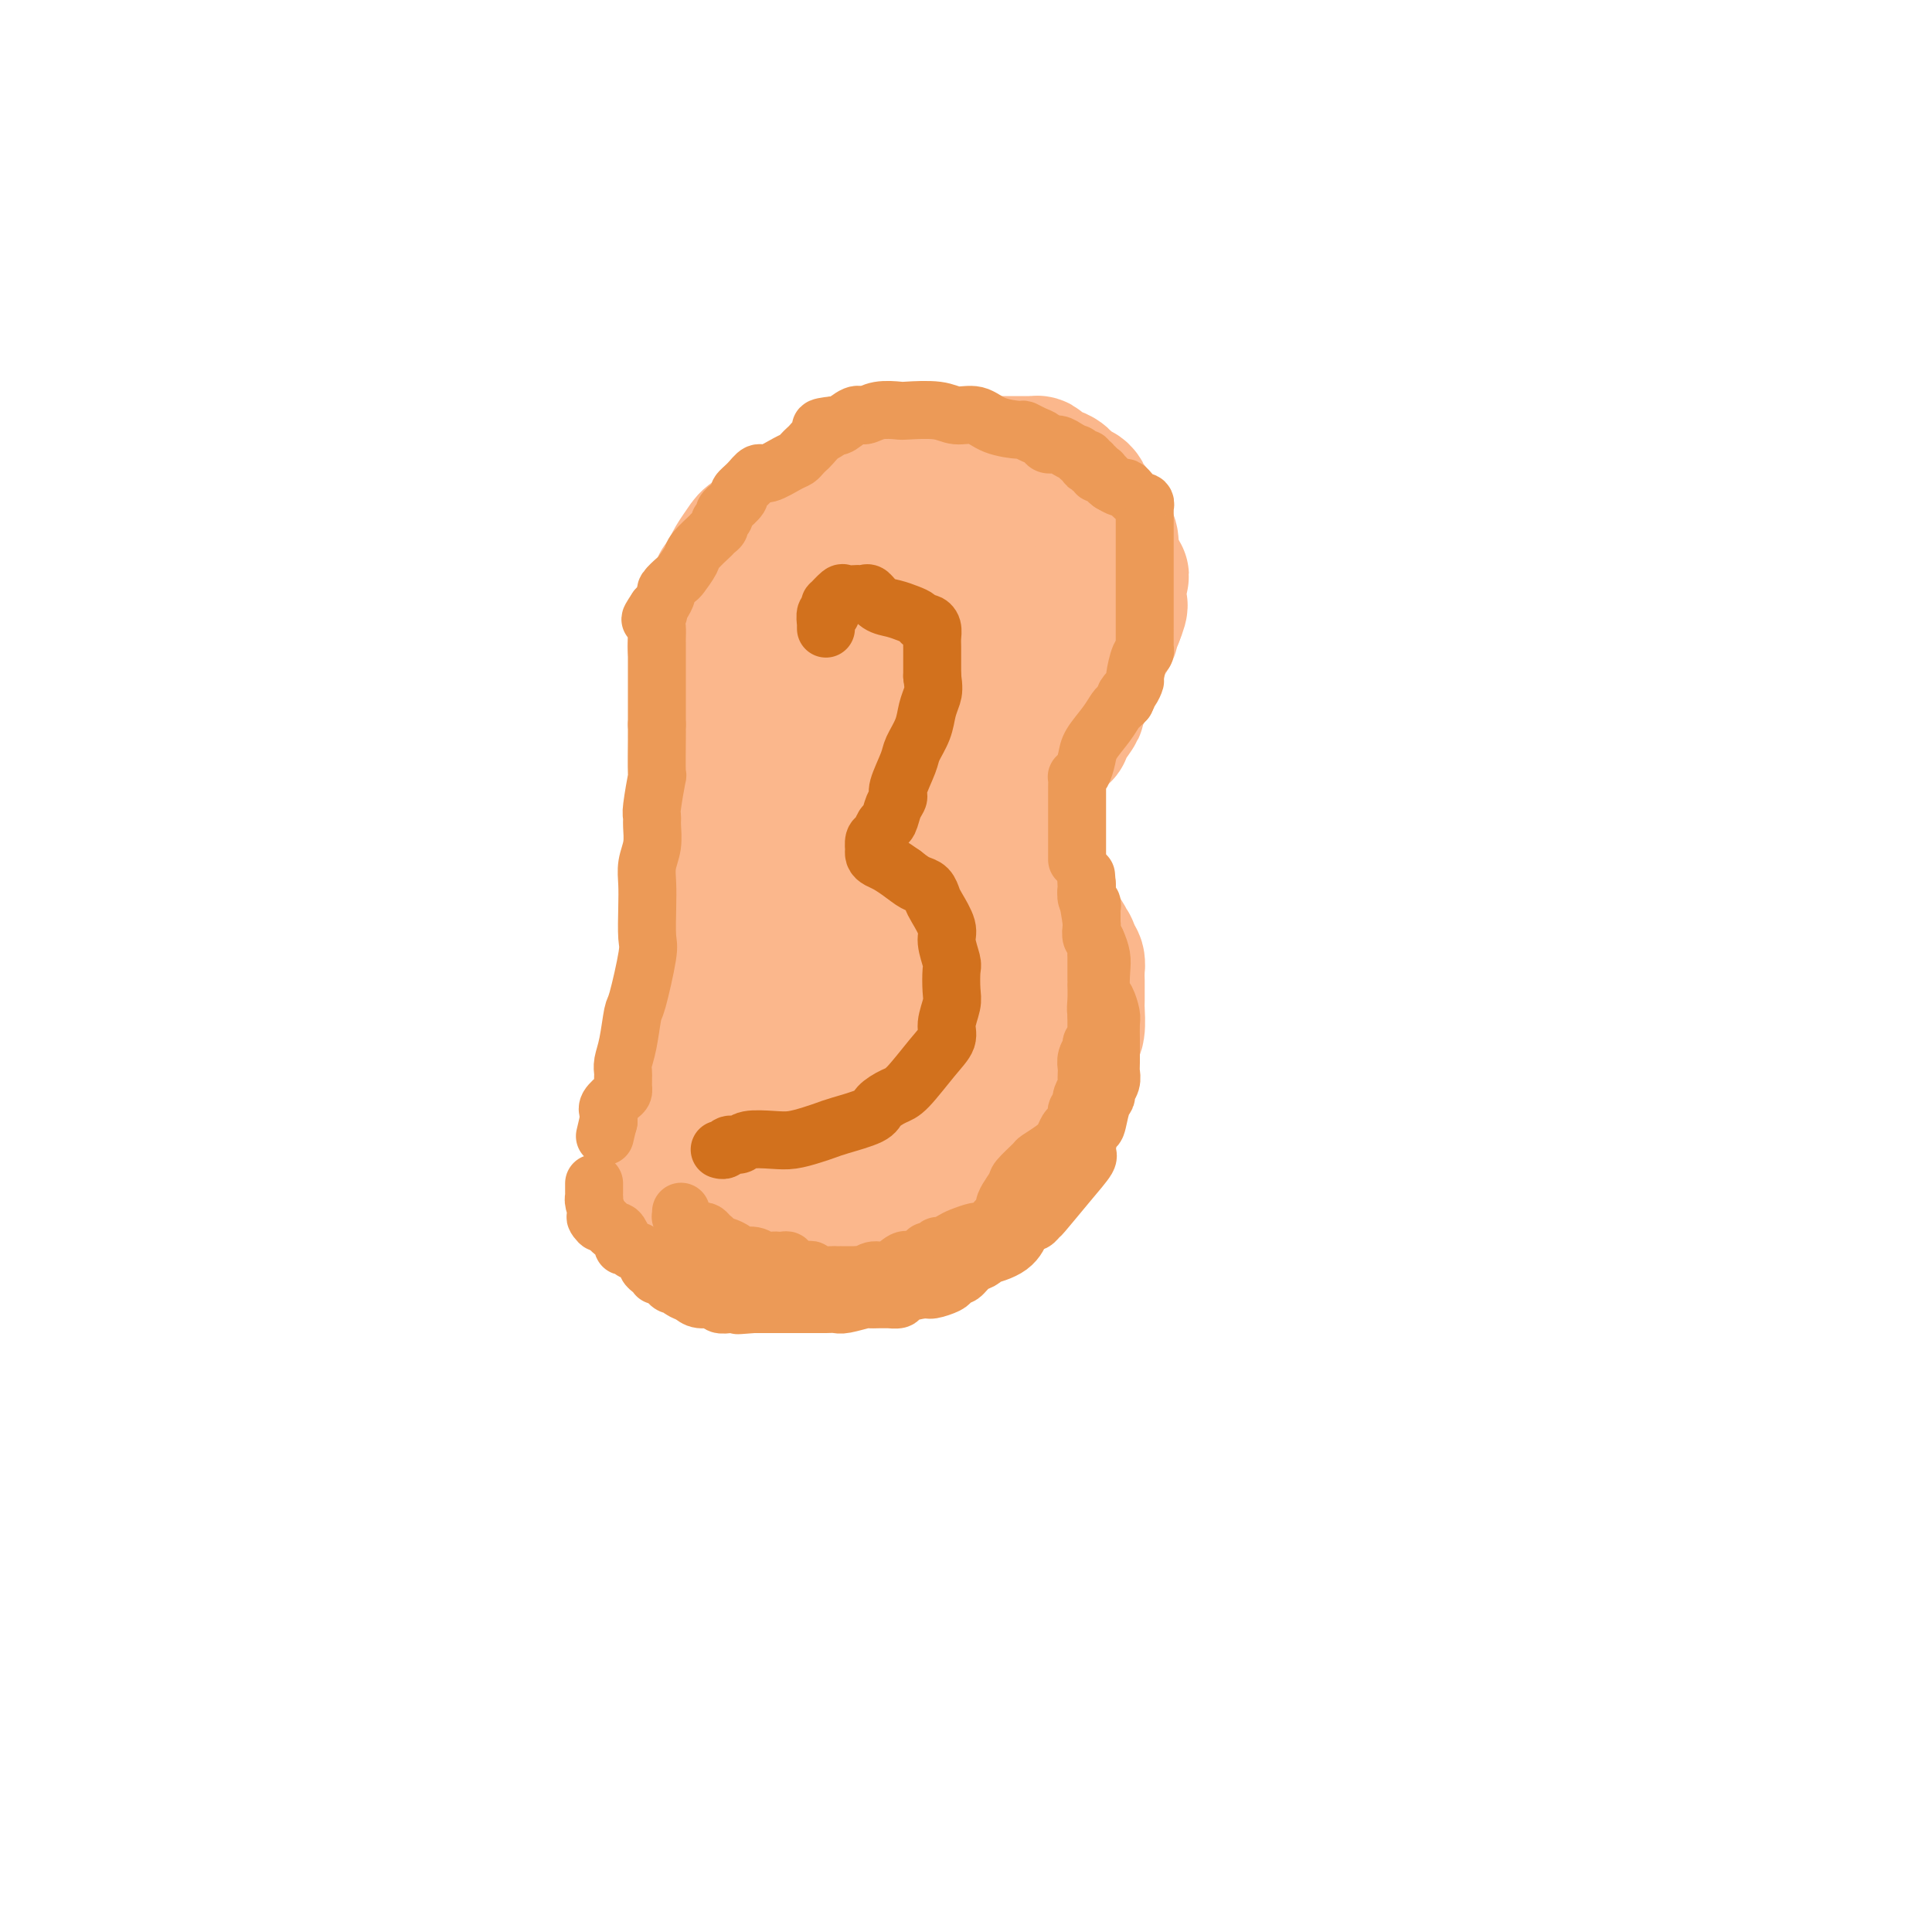<svg viewBox='0 0 400 400' version='1.1' xmlns='http://www.w3.org/2000/svg' xmlns:xlink='http://www.w3.org/1999/xlink'><g fill='none' stroke='#FBB78C' stroke-width='28' stroke-linecap='round' stroke-linejoin='round'><path d='M147,135c0.083,0.113 0.167,0.226 0,0c-0.167,-0.226 -0.584,-0.792 -1,-1c-0.416,-0.208 -0.829,-0.059 -1,0c-0.171,0.059 -0.098,0.027 0,0c0.098,-0.027 0.223,-0.049 0,0c-0.223,0.049 -0.793,0.169 -1,0c-0.207,-0.169 -0.053,-0.626 0,-1c0.053,-0.374 0.003,-0.663 0,-1c-0.003,-0.337 0.040,-0.720 0,-1c-0.040,-0.280 -0.164,-0.455 0,-1c0.164,-0.545 0.617,-1.459 1,-2c0.383,-0.541 0.695,-0.708 1,-1c0.305,-0.292 0.602,-0.709 1,-1c0.398,-0.291 0.895,-0.456 1,-1c0.105,-0.544 -0.183,-1.468 0,-2c0.183,-0.532 0.837,-0.670 1,-1c0.163,-0.330 -0.165,-0.850 0,-1c0.165,-0.150 0.821,0.069 1,0c0.179,-0.069 -0.120,-0.427 0,-1c0.120,-0.573 0.659,-1.362 1,-2c0.341,-0.638 0.483,-1.126 1,-2c0.517,-0.874 1.409,-2.133 2,-3c0.591,-0.867 0.879,-1.341 2,-2c1.121,-0.659 3.073,-1.504 4,-2c0.927,-0.496 0.829,-0.644 1,-1c0.171,-0.356 0.612,-0.921 1,-1c0.388,-0.079 0.723,0.329 1,0c0.277,-0.329 0.498,-1.396 1,-2c0.502,-0.604 1.286,-0.744 2,-1c0.714,-0.256 1.357,-0.628 2,-1'/><path d='M168,103c3.016,-1.988 3.557,-1.957 4,-2c0.443,-0.043 0.788,-0.159 2,-1c1.212,-0.841 3.292,-2.407 4,-3c0.708,-0.593 0.046,-0.211 0,0c-0.046,0.211 0.525,0.253 1,0c0.475,-0.253 0.856,-0.800 1,-1c0.144,-0.200 0.052,-0.054 1,0c0.948,0.054 2.937,0.015 4,0c1.063,-0.015 1.202,-0.005 2,0c0.798,0.005 2.257,0.005 3,0c0.743,-0.005 0.772,-0.016 1,0c0.228,0.016 0.656,0.059 1,0c0.344,-0.059 0.603,-0.218 1,0c0.397,0.218 0.931,0.814 1,1c0.069,0.186 -0.325,-0.038 0,0c0.325,0.038 1.371,0.339 2,1c0.629,0.661 0.841,1.683 1,2c0.159,0.317 0.266,-0.070 1,0c0.734,0.070 2.094,0.596 3,1c0.906,0.404 1.356,0.686 2,1c0.644,0.314 1.482,0.661 2,1c0.518,0.339 0.717,0.671 1,1c0.283,0.329 0.649,0.654 1,1c0.351,0.346 0.686,0.711 1,1c0.314,0.289 0.608,0.500 1,1c0.392,0.500 0.882,1.289 1,2c0.118,0.711 -0.137,1.342 0,2c0.137,0.658 0.666,1.341 1,2c0.334,0.659 0.475,1.293 1,2c0.525,0.707 1.436,1.488 2,2c0.564,0.512 0.782,0.756 1,1'/><path d='M215,118c1.806,2.896 1.321,2.637 1,3c-0.321,0.363 -0.479,1.348 0,3c0.479,1.652 1.593,3.970 2,5c0.407,1.030 0.106,0.772 0,1c-0.106,0.228 -0.017,0.942 0,2c0.017,1.058 -0.037,2.461 0,3c0.037,0.539 0.166,0.216 0,1c-0.166,0.784 -0.626,2.677 -1,4c-0.374,1.323 -0.663,2.078 -1,3c-0.337,0.922 -0.721,2.013 -1,3c-0.279,0.987 -0.454,1.872 -1,3c-0.546,1.128 -1.463,2.501 -2,4c-0.537,1.499 -0.693,3.125 -1,4c-0.307,0.875 -0.765,0.999 -1,2c-0.235,1.001 -0.248,2.880 -1,4c-0.752,1.120 -2.245,1.481 -3,2c-0.755,0.519 -0.774,1.197 -1,2c-0.226,0.803 -0.658,1.731 -1,2c-0.342,0.269 -0.592,-0.120 -1,0c-0.408,0.120 -0.974,0.749 -1,1c-0.026,0.251 0.487,0.126 1,0'/><path d='M203,170c-2.230,4.636 -0.804,1.227 0,0c0.804,-1.227 0.985,-0.273 1,0c0.015,0.273 -0.137,-0.134 0,0c0.137,0.134 0.561,0.808 1,1c0.439,0.192 0.892,-0.099 1,0c0.108,0.099 -0.130,0.588 0,1c0.130,0.412 0.627,0.746 1,1c0.373,0.254 0.621,0.427 1,1c0.379,0.573 0.890,1.547 1,2c0.110,0.453 -0.181,0.386 0,1c0.181,0.614 0.833,1.908 1,3c0.167,1.092 -0.151,1.981 0,3c0.151,1.019 0.773,2.169 1,3c0.227,0.831 0.061,1.343 0,2c-0.061,0.657 -0.016,1.461 0,2c0.016,0.539 0.004,0.815 0,2c-0.004,1.185 -0.001,3.279 0,5c0.001,1.721 0.000,3.068 0,4c-0.000,0.932 -0.000,1.448 0,2c0.000,0.552 0.000,1.141 0,2c-0.000,0.859 -0.000,1.988 0,3c0.000,1.012 0.000,1.908 0,3c-0.000,1.092 -0.000,2.378 0,3c0.000,0.622 0.001,0.578 0,1c-0.001,0.422 -0.004,1.311 0,2c0.004,0.689 0.016,1.177 0,2c-0.016,0.823 -0.060,1.980 0,3c0.060,1.020 0.222,1.902 0,3c-0.222,1.098 -0.829,2.411 -1,3c-0.171,0.589 0.094,0.454 0,1c-0.094,0.546 -0.547,1.773 -1,3'/><path d='M209,232c-0.415,7.407 -0.453,2.924 -1,2c-0.547,-0.924 -1.603,1.711 -3,4c-1.397,2.289 -3.135,4.232 -4,5c-0.865,0.768 -0.857,0.362 -1,1c-0.143,0.638 -0.435,2.322 -1,3c-0.565,0.678 -1.401,0.352 -2,1c-0.599,0.648 -0.960,2.270 -1,3c-0.040,0.730 0.242,0.568 0,1c-0.242,0.432 -1.007,1.460 -2,2c-0.993,0.540 -2.215,0.593 -3,1c-0.785,0.407 -1.132,1.167 -2,2c-0.868,0.833 -2.256,1.740 -3,2c-0.744,0.260 -0.843,-0.127 -1,0c-0.157,0.127 -0.373,0.766 -1,1c-0.627,0.234 -1.667,0.062 -2,0c-0.333,-0.062 0.039,-0.013 0,0c-0.039,0.013 -0.489,-0.011 -1,0c-0.511,0.011 -1.082,0.056 -2,0c-0.918,-0.056 -2.183,-0.215 -3,0c-0.817,0.215 -1.187,0.804 -2,1c-0.813,0.196 -2.069,0.001 -3,0c-0.931,-0.001 -1.535,0.193 -2,0c-0.465,-0.193 -0.789,-0.773 -1,-1c-0.211,-0.227 -0.308,-0.099 -1,0c-0.692,0.099 -1.978,0.171 -3,0c-1.022,-0.171 -1.779,-0.585 -3,-1c-1.221,-0.415 -2.904,-0.832 -4,-1c-1.096,-0.168 -1.603,-0.086 -2,0c-0.397,0.086 -0.684,0.177 -1,0c-0.316,-0.177 -0.662,-0.622 -1,-1c-0.338,-0.378 -0.669,-0.689 -1,-1'/><path d='M152,256c-3.162,-0.967 -1.567,-0.885 -1,-1c0.567,-0.115 0.107,-0.427 -1,-1c-1.107,-0.573 -2.860,-1.406 -4,-2c-1.140,-0.594 -1.665,-0.948 -2,-1c-0.335,-0.052 -0.478,0.197 -1,0c-0.522,-0.197 -1.423,-0.840 -2,-1c-0.577,-0.160 -0.830,0.165 -1,0c-0.170,-0.165 -0.258,-0.819 0,-1c0.258,-0.181 0.860,0.111 1,0c0.140,-0.111 -0.183,-0.624 0,-1c0.183,-0.376 0.872,-0.614 2,-1c1.128,-0.386 2.694,-0.919 4,-2c1.306,-1.081 2.352,-2.710 4,-4c1.648,-1.290 3.898,-2.240 6,-4c2.102,-1.760 4.058,-4.331 6,-6c1.942,-1.669 3.871,-2.437 6,-5c2.129,-2.563 4.457,-6.923 6,-9c1.543,-2.077 2.300,-1.871 3,-3c0.700,-1.129 1.342,-3.591 2,-5c0.658,-1.409 1.331,-1.764 2,-3c0.669,-1.236 1.334,-3.353 2,-5c0.666,-1.647 1.333,-2.823 2,-4'/><path d='M186,197c2.832,-5.747 1.411,-5.616 1,-7c-0.411,-1.384 0.187,-4.283 1,-8c0.813,-3.717 1.841,-8.253 2,-10c0.159,-1.747 -0.553,-0.707 -1,-1c-0.447,-0.293 -0.631,-1.920 -1,-3c-0.369,-1.080 -0.924,-1.612 -1,-2c-0.076,-0.388 0.326,-0.632 0,-1c-0.326,-0.368 -1.381,-0.862 -2,-1c-0.619,-0.138 -0.803,0.078 -1,0c-0.197,-0.078 -0.408,-0.449 -1,0c-0.592,0.449 -1.563,1.720 -2,3c-0.437,1.280 -0.338,2.569 -2,6c-1.662,3.431 -5.086,9.003 -7,13c-1.914,3.997 -2.317,6.419 -3,10c-0.683,3.581 -1.644,8.320 -2,12c-0.356,3.680 -0.107,6.299 0,8c0.107,1.701 0.072,2.482 0,4c-0.072,1.518 -0.180,3.772 0,5c0.180,1.228 0.650,1.429 1,2c0.350,0.571 0.580,1.513 1,2c0.420,0.487 1.030,0.518 2,1c0.970,0.482 2.301,1.416 3,2c0.699,0.584 0.768,0.817 1,1c0.232,0.183 0.628,0.316 1,0c0.372,-0.316 0.721,-1.082 1,-1c0.279,0.082 0.487,1.012 1,0c0.513,-1.012 1.330,-3.965 2,-6c0.670,-2.035 1.191,-3.153 2,-6c0.809,-2.847 1.904,-7.424 3,-12'/><path d='M185,208c1.527,-4.820 1.345,-4.870 2,-7c0.655,-2.130 2.148,-6.340 3,-12c0.852,-5.660 1.064,-12.771 1,-16c-0.064,-3.229 -0.403,-2.577 -1,-3c-0.597,-0.423 -1.450,-1.920 -2,-3c-0.550,-1.080 -0.795,-1.742 -1,-2c-0.205,-0.258 -0.370,-0.113 -1,0c-0.630,0.113 -1.726,0.195 -2,0c-0.274,-0.195 0.273,-0.667 0,0c-0.273,0.667 -1.368,2.474 -3,6c-1.632,3.526 -3.803,8.773 -5,12c-1.197,3.227 -1.420,4.435 -2,8c-0.580,3.565 -1.517,9.489 -2,13c-0.483,3.511 -0.512,4.611 0,7c0.512,2.389 1.567,6.066 2,8c0.433,1.934 0.246,2.123 1,3c0.754,0.877 2.450,2.442 3,3c0.550,0.558 -0.046,0.111 0,0c0.046,-0.111 0.733,0.116 1,0c0.267,-0.116 0.114,-0.574 1,-2c0.886,-1.426 2.812,-3.820 4,-8c1.188,-4.180 1.637,-10.145 2,-15c0.363,-4.855 0.641,-8.601 1,-14c0.359,-5.399 0.798,-12.450 1,-17c0.202,-4.550 0.167,-6.598 0,-10c-0.167,-3.402 -0.465,-8.157 -1,-11c-0.535,-2.843 -1.308,-3.772 -2,-5c-0.692,-1.228 -1.302,-2.754 -2,-4c-0.698,-1.246 -1.485,-2.213 -2,-3c-0.515,-0.787 -0.757,-1.393 -1,-2'/><path d='M180,134c-1.519,-2.379 -1.815,-1.326 -2,-1c-0.185,0.326 -0.257,-0.074 -1,0c-0.743,0.074 -2.155,0.622 -3,1c-0.845,0.378 -1.124,0.585 -2,2c-0.876,1.415 -2.351,4.037 -4,8c-1.649,3.963 -3.473,9.268 -5,13c-1.527,3.732 -2.756,5.893 -4,9c-1.244,3.107 -2.504,7.160 -3,10c-0.496,2.840 -0.229,4.467 0,6c0.229,1.533 0.421,2.972 1,4c0.579,1.028 1.546,1.645 3,2c1.454,0.355 3.395,0.448 5,0c1.605,-0.448 2.874,-1.437 5,-3c2.126,-1.563 5.109,-3.702 7,-7c1.891,-3.298 2.690,-7.757 4,-11c1.310,-3.243 3.131,-5.271 5,-9c1.869,-3.729 3.785,-9.158 5,-13c1.215,-3.842 1.728,-6.098 2,-10c0.272,-3.902 0.304,-9.452 1,-13c0.696,-3.548 2.056,-5.094 2,-7c-0.056,-1.906 -1.530,-4.171 -2,-6c-0.470,-1.829 0.063,-3.220 0,-4c-0.063,-0.780 -0.723,-0.948 -2,-1c-1.277,-0.052 -3.172,0.012 -4,0c-0.828,-0.012 -0.590,-0.100 -3,2c-2.410,2.100 -7.469,6.386 -10,9c-2.531,2.614 -2.535,3.554 -4,7c-1.465,3.446 -4.393,9.398 -6,13c-1.607,3.602 -1.894,4.854 -3,8c-1.106,3.146 -3.030,8.184 -4,12c-0.970,3.816 -0.985,6.408 -1,9'/><path d='M157,164c-0.851,4.155 -0.479,4.043 0,5c0.479,0.957 1.066,2.984 2,5c0.934,2.016 2.214,4.021 3,5c0.786,0.979 1.078,0.931 2,1c0.922,0.069 2.475,0.253 4,0c1.525,-0.253 3.023,-0.944 5,-3c1.977,-2.056 4.432,-5.476 6,-10c1.568,-4.524 2.249,-10.153 3,-14c0.751,-3.847 1.573,-5.911 2,-10c0.427,-4.089 0.458,-10.202 0,-14c-0.458,-3.798 -1.404,-5.280 -2,-8c-0.596,-2.720 -0.840,-6.677 -1,-9c-0.160,-2.323 -0.236,-3.014 -2,-4c-1.764,-0.986 -5.217,-2.269 -7,-3c-1.783,-0.731 -1.897,-0.910 -3,0c-1.103,0.910 -3.195,2.909 -6,6c-2.805,3.091 -6.322,7.274 -8,10c-1.678,2.726 -1.515,3.995 -2,8c-0.485,4.005 -1.616,10.745 -2,15c-0.384,4.255 -0.019,6.026 0,10c0.019,3.974 -0.307,10.150 0,14c0.307,3.850 1.248,5.374 2,9c0.752,3.626 1.316,9.352 2,14c0.684,4.648 1.490,8.216 2,11c0.510,2.784 0.725,4.782 1,7c0.275,2.218 0.610,4.656 1,6c0.390,1.344 0.836,1.592 1,2c0.164,0.408 0.047,0.974 0,1c-0.047,0.026 -0.023,-0.487 0,-1'/><path d='M160,217c1.546,7.576 0.912,2.017 1,-2c0.088,-4.017 0.897,-6.493 1,-11c0.103,-4.507 -0.501,-11.046 -1,-15c-0.499,-3.954 -0.894,-5.323 -2,-9c-1.106,-3.677 -2.922,-9.663 -4,-13c-1.078,-3.337 -1.416,-4.027 -2,-6c-0.584,-1.973 -1.413,-5.230 -2,-7c-0.587,-1.770 -0.932,-2.054 -1,-3c-0.068,-0.946 0.139,-2.553 0,-3c-0.139,-0.447 -0.626,0.265 -1,3c-0.374,2.735 -0.635,7.493 -1,11c-0.365,3.507 -0.834,5.765 -1,10c-0.166,4.235 -0.028,10.449 0,16c0.028,5.551 -0.055,10.439 0,14c0.055,3.561 0.249,5.794 0,9c-0.249,3.206 -0.939,7.384 -1,10c-0.061,2.616 0.507,3.668 1,5c0.493,1.332 0.912,2.942 1,4c0.088,1.058 -0.155,1.565 0,2c0.155,0.435 0.709,0.799 1,1c0.291,0.201 0.319,0.239 1,0c0.681,-0.239 2.014,-0.756 4,-3c1.986,-2.244 4.623,-6.216 6,-9c1.377,-2.784 1.493,-4.378 2,-8c0.507,-3.622 1.404,-9.270 2,-13c0.596,-3.730 0.891,-5.543 1,-9c0.109,-3.457 0.031,-8.559 0,-12c-0.031,-3.441 -0.016,-5.220 0,-7'/><path d='M165,172c0.357,-8.947 -1.252,-6.815 -2,-7c-0.748,-0.185 -0.636,-2.685 -1,-4c-0.364,-1.315 -1.205,-1.443 -2,-2c-0.795,-0.557 -1.545,-1.542 -2,-2c-0.455,-0.458 -0.613,-0.389 -1,0c-0.387,0.389 -1.001,1.100 -1,1c0.001,-0.100 0.617,-1.009 0,1c-0.617,2.009 -2.467,6.935 -3,10c-0.533,3.065 0.250,4.269 0,9c-0.250,4.731 -1.532,12.989 -2,18c-0.468,5.011 -0.123,6.774 0,11c0.123,4.226 0.022,10.916 0,16c-0.022,5.084 0.033,8.563 0,11c-0.033,2.437 -0.154,3.833 0,5c0.154,1.167 0.585,2.105 1,3c0.415,0.895 0.815,1.746 1,2c0.185,0.254 0.155,-0.089 0,0c-0.155,0.089 -0.436,0.610 0,0c0.436,-0.610 1.589,-2.350 2,-4c0.411,-1.650 0.082,-3.211 0,-7c-0.082,-3.789 0.084,-9.807 0,-14c-0.084,-4.193 -0.419,-6.560 -1,-11c-0.581,-4.440 -1.410,-10.954 -2,-17c-0.590,-6.046 -0.943,-11.624 -1,-15c-0.057,-3.376 0.181,-4.548 0,-7c-0.181,-2.452 -0.780,-6.183 -1,-8c-0.220,-1.817 -0.059,-1.720 0,-2c0.059,-0.280 0.017,-0.937 0,-1c-0.017,-0.063 -0.008,0.469 0,1'/><path d='M150,159c-1.017,-8.610 -1.061,-0.136 -1,5c0.061,5.136 0.226,6.933 0,13c-0.226,6.067 -0.842,16.404 -1,21c-0.158,4.596 0.142,3.451 0,5c-0.142,1.549 -0.726,5.791 -1,10c-0.274,4.209 -0.236,8.384 0,11c0.236,2.616 0.671,3.674 1,5c0.329,1.326 0.551,2.922 1,4c0.449,1.078 1.124,1.640 2,2c0.876,0.360 1.953,0.518 4,0c2.047,-0.518 5.064,-1.710 7,-3c1.936,-1.290 2.791,-2.676 5,-6c2.209,-3.324 5.772,-8.586 8,-12c2.228,-3.414 3.119,-4.980 4,-8c0.881,-3.020 1.751,-7.493 2,-10c0.249,-2.507 -0.123,-3.049 0,-4c0.123,-0.951 0.740,-2.312 1,-3c0.260,-0.688 0.161,-0.703 0,-1c-0.161,-0.297 -0.384,-0.876 -1,1c-0.616,1.876 -1.624,6.208 -2,9c-0.376,2.792 -0.119,4.043 0,7c0.119,2.957 0.100,7.618 0,11c-0.100,3.382 -0.280,5.484 0,8c0.280,2.516 1.019,5.445 2,8c0.981,2.555 2.205,4.734 3,6c0.795,1.266 1.162,1.618 2,2c0.838,0.382 2.149,0.795 3,1c0.851,0.205 1.243,0.201 2,-1c0.757,-1.201 1.878,-3.601 3,-6'/><path d='M194,234c1.171,-2.459 1.597,-5.106 2,-10c0.403,-4.894 0.781,-12.034 1,-16c0.219,-3.966 0.277,-4.757 0,-8c-0.277,-3.243 -0.891,-8.936 -1,-12c-0.109,-3.064 0.287,-3.498 0,-4c-0.287,-0.502 -1.258,-1.071 -2,-2c-0.742,-0.929 -1.257,-2.218 -2,-3c-0.743,-0.782 -1.714,-1.058 -3,-1c-1.286,0.058 -2.887,0.450 -4,1c-1.113,0.550 -1.737,1.258 -3,3c-1.263,1.742 -3.163,4.517 -5,8c-1.837,3.483 -3.610,7.675 -5,11c-1.390,3.325 -2.396,5.783 -3,8c-0.604,2.217 -0.806,4.194 -1,7c-0.194,2.806 -0.380,6.440 0,9c0.380,2.560 1.327,4.045 2,5c0.673,0.955 1.074,1.381 2,2c0.926,0.619 2.377,1.430 3,2c0.623,0.570 0.417,0.900 2,0c1.583,-0.900 4.956,-3.028 7,-5c2.044,-1.972 2.758,-3.786 4,-7c1.242,-3.214 3.010,-7.829 4,-11c0.990,-3.171 1.201,-4.900 1,-7c-0.201,-2.100 -0.813,-4.573 -2,-7c-1.187,-2.427 -2.949,-4.808 -4,-6c-1.051,-1.192 -1.391,-1.194 -2,-2c-0.609,-0.806 -1.486,-2.415 -2,-3c-0.514,-0.585 -0.663,-0.147 -1,0c-0.337,0.147 -0.860,0.001 -1,0c-0.140,-0.001 0.103,0.143 -1,2c-1.103,1.857 -3.551,5.429 -6,9'/><path d='M174,197c-1.794,4.431 -1.779,10.008 -2,13c-0.221,2.992 -0.676,3.399 0,7c0.676,3.601 2.485,10.397 3,13c0.515,2.603 -0.265,1.012 0,1c0.265,-0.012 1.574,1.556 2,2c0.426,0.444 -0.030,-0.235 0,0c0.030,0.235 0.547,1.385 1,1c0.453,-0.385 0.843,-2.306 2,-4c1.157,-1.694 3.083,-3.160 4,-7c0.917,-3.840 0.826,-10.055 1,-14c0.174,-3.945 0.611,-5.622 0,-9c-0.611,-3.378 -2.272,-8.457 -3,-12c-0.728,-3.543 -0.523,-5.551 -1,-8c-0.477,-2.449 -1.636,-5.338 -2,-7c-0.364,-1.662 0.068,-2.095 -1,-3c-1.068,-0.905 -3.636,-2.281 -5,-3c-1.364,-0.719 -1.526,-0.781 -2,-1c-0.474,-0.219 -1.262,-0.594 -2,0c-0.738,0.594 -1.428,2.159 -2,3c-0.572,0.841 -1.027,0.958 -2,4c-0.973,3.042 -2.464,9.007 -3,13c-0.536,3.993 -0.117,6.013 0,10c0.117,3.987 -0.067,9.940 0,14c0.067,4.060 0.386,6.227 1,9c0.614,2.773 1.524,6.151 2,8c0.476,1.849 0.519,2.170 1,3c0.481,0.830 1.400,2.170 3,3c1.600,0.830 3.883,1.150 5,1c1.117,-0.150 1.070,-0.771 2,-2c0.930,-1.229 2.837,-3.065 4,-5c1.163,-1.935 1.581,-3.967 2,-6'/><path d='M182,221c1.662,-4.116 1.817,-7.906 2,-10c0.183,-2.094 0.394,-2.490 0,-6c-0.394,-3.510 -1.391,-10.132 -2,-13c-0.609,-2.868 -0.829,-1.980 -1,-2c-0.171,-0.020 -0.294,-0.948 -1,-2c-0.706,-1.052 -1.996,-2.228 -3,-3c-1.004,-0.772 -1.723,-1.141 -3,-1c-1.277,0.141 -3.113,0.791 -4,1c-0.887,0.209 -0.825,-0.024 -2,1c-1.175,1.024 -3.587,3.303 -5,5c-1.413,1.697 -1.829,2.811 -3,5c-1.171,2.189 -3.098,5.453 -4,8c-0.902,2.547 -0.777,4.379 -1,7c-0.223,2.621 -0.792,6.032 -1,9c-0.208,2.968 -0.056,5.493 0,7c0.056,1.507 0.016,1.998 0,3c-0.016,1.002 -0.009,2.517 0,3c0.009,0.483 0.018,-0.066 0,0c-0.018,0.066 -0.064,0.746 0,1c0.064,0.254 0.238,0.083 0,0c-0.238,-0.083 -0.886,-0.078 -1,0c-0.114,0.078 0.307,0.227 0,0c-0.307,-0.227 -1.343,-0.831 -2,-1c-0.657,-0.169 -0.936,0.098 -2,0c-1.064,-0.098 -2.914,-0.562 -4,-1c-1.086,-0.438 -1.408,-0.849 -2,-1c-0.592,-0.151 -1.455,-0.043 -2,0c-0.545,0.043 -0.773,0.022 -1,0'/><path d='M140,231c-2.331,-0.368 -1.160,-0.289 -1,0c0.160,0.289 -0.693,0.788 -1,1c-0.307,0.212 -0.068,0.138 0,0c0.068,-0.138 -0.034,-0.342 0,0c0.034,0.342 0.205,1.228 0,2c-0.205,0.772 -0.787,1.430 -1,2c-0.213,0.570 -0.058,1.052 0,2c0.058,0.948 0.020,2.362 0,3c-0.020,0.638 -0.020,0.499 0,1c0.020,0.501 0.061,1.641 0,2c-0.061,0.359 -0.223,-0.062 0,0c0.223,0.062 0.832,0.607 1,1c0.168,0.393 -0.106,0.634 0,1c0.106,0.366 0.591,0.857 1,1c0.409,0.143 0.742,-0.064 1,0c0.258,0.064 0.440,0.398 1,1c0.560,0.602 1.499,1.474 2,2c0.501,0.526 0.565,0.708 1,1c0.435,0.292 1.242,0.694 2,1c0.758,0.306 1.467,0.517 2,1c0.533,0.483 0.891,1.239 1,2c0.109,0.761 -0.031,1.528 1,2c1.031,0.472 3.233,0.649 5,1c1.767,0.351 3.099,0.875 4,1c0.901,0.125 1.372,-0.148 2,0c0.628,0.148 1.414,0.716 2,1c0.586,0.284 0.971,0.282 2,0c1.029,-0.282 2.700,-0.845 4,-1c1.300,-0.155 2.229,0.099 3,0c0.771,-0.099 1.386,-0.549 2,-1'/><path d='M174,258c2.359,-0.582 2.756,-1.038 3,-1c0.244,0.038 0.334,0.570 1,0c0.666,-0.570 1.909,-2.242 3,-3c1.091,-0.758 2.031,-0.602 3,-1c0.969,-0.398 1.969,-1.349 3,-2c1.031,-0.651 2.094,-1.004 3,-1c0.906,0.004 1.654,0.363 2,0c0.346,-0.363 0.291,-1.448 1,-2c0.709,-0.552 2.182,-0.572 3,-1c0.818,-0.428 0.981,-1.265 2,-2c1.019,-0.735 2.893,-1.370 4,-2c1.107,-0.630 1.447,-1.256 2,-2c0.553,-0.744 1.319,-1.605 2,-2c0.681,-0.395 1.275,-0.324 2,-1c0.725,-0.676 1.580,-2.101 2,-3c0.420,-0.899 0.407,-1.273 1,-2c0.593,-0.727 1.794,-1.806 3,-3c1.206,-1.194 2.417,-2.502 3,-3c0.583,-0.498 0.538,-0.186 1,-1c0.462,-0.814 1.430,-2.754 2,-4c0.570,-1.246 0.741,-1.798 1,-3c0.259,-1.202 0.605,-3.054 1,-4c0.395,-0.946 0.838,-0.985 1,-2c0.162,-1.015 0.043,-3.006 0,-4c-0.043,-0.994 -0.011,-0.991 0,-2c0.011,-1.009 0.000,-3.030 0,-4c-0.000,-0.970 0.010,-0.889 0,-1c-0.010,-0.111 -0.041,-0.415 0,-1c0.041,-0.585 0.155,-1.453 0,-2c-0.155,-0.547 -0.577,-0.774 -1,-1'/><path d='M222,198c-0.270,-3.088 -0.946,-2.308 -1,-2c-0.054,0.308 0.515,0.143 0,-1c-0.515,-1.143 -2.113,-3.266 -3,-4c-0.887,-0.734 -1.064,-0.079 -1,0c0.064,0.079 0.368,-0.416 0,-1c-0.368,-0.584 -1.409,-1.255 -2,-2c-0.591,-0.745 -0.732,-1.565 -1,-2c-0.268,-0.435 -0.663,-0.486 -1,-1c-0.337,-0.514 -0.616,-1.489 -1,-2c-0.384,-0.511 -0.873,-0.556 -1,-1c-0.127,-0.444 0.110,-1.287 0,-2c-0.110,-0.713 -0.565,-1.295 -1,-2c-0.435,-0.705 -0.849,-1.533 -1,-2c-0.151,-0.467 -0.041,-0.574 0,-1c0.041,-0.426 0.011,-1.172 0,-2c-0.011,-0.828 -0.003,-1.737 0,-2c0.003,-0.263 0.001,0.122 0,0c-0.001,-0.122 -0.000,-0.749 0,-1c0.000,-0.251 0.000,-0.125 0,0'/><path d='M209,170c-0.309,-2.092 -0.083,-1.321 0,-1c0.083,0.321 0.022,0.192 0,0c-0.022,-0.192 -0.006,-0.448 0,-1c0.006,-0.552 0.002,-1.401 0,-2c-0.002,-0.599 -0.000,-0.948 0,-1c0.000,-0.052 -0.001,0.193 0,0c0.001,-0.193 0.004,-0.825 0,-1c-0.004,-0.175 -0.016,0.107 0,0c0.016,-0.107 0.060,-0.603 0,-1c-0.060,-0.397 -0.224,-0.697 0,-1c0.224,-0.303 0.838,-0.610 1,-1c0.162,-0.390 -0.126,-0.862 0,-1c0.126,-0.138 0.668,0.060 1,0c0.332,-0.060 0.455,-0.378 1,-1c0.545,-0.622 1.513,-1.548 2,-2c0.487,-0.452 0.494,-0.432 1,-1c0.506,-0.568 1.510,-1.726 2,-2c0.490,-0.274 0.465,0.336 1,0c0.535,-0.336 1.630,-1.617 2,-2c0.370,-0.383 0.016,0.132 0,0c-0.016,-0.132 0.305,-0.911 1,-2c0.695,-1.089 1.762,-2.488 2,-3c0.238,-0.512 -0.355,-0.139 0,-1c0.355,-0.861 1.658,-2.958 2,-4c0.342,-1.042 -0.277,-1.028 0,-2c0.277,-0.972 1.450,-2.929 2,-4c0.550,-1.071 0.477,-1.256 1,-2c0.523,-0.744 1.641,-2.046 2,-3c0.359,-0.954 -0.040,-1.558 0,-2c0.040,-0.442 0.520,-0.721 1,-1'/><path d='M231,128c1.717,-4.184 0.510,-2.644 0,-2c-0.510,0.644 -0.323,0.392 0,-1c0.323,-1.392 0.781,-3.924 1,-5c0.219,-1.076 0.199,-0.697 0,-1c-0.199,-0.303 -0.577,-1.287 -1,-2c-0.423,-0.713 -0.891,-1.154 -1,-2c-0.109,-0.846 0.139,-2.095 0,-3c-0.139,-0.905 -0.666,-1.465 -1,-2c-0.334,-0.535 -0.474,-1.045 -1,-2c-0.526,-0.955 -1.439,-2.354 -2,-3c-0.561,-0.646 -0.769,-0.540 -1,-1c-0.231,-0.460 -0.485,-1.485 -1,-2c-0.515,-0.515 -1.290,-0.520 -2,-1c-0.710,-0.480 -1.356,-1.435 -2,-2c-0.644,-0.565 -1.286,-0.740 -2,-1c-0.714,-0.260 -1.501,-0.606 -2,-1c-0.499,-0.394 -0.711,-0.838 -1,-1c-0.289,-0.162 -0.655,-0.043 -1,0c-0.345,0.043 -0.669,0.012 -1,0c-0.331,-0.012 -0.668,-0.003 -1,0c-0.332,0.003 -0.659,0.001 -1,0c-0.341,-0.001 -0.696,-0.000 -1,0c-0.304,0.000 -0.556,0.000 -1,0c-0.444,-0.000 -1.078,-0.000 -2,0c-0.922,0.000 -2.131,0.000 -3,0c-0.869,-0.000 -1.399,-0.001 -2,0c-0.601,0.001 -1.274,0.003 -2,0c-0.726,-0.003 -1.504,-0.011 -2,0c-0.496,0.011 -0.711,0.041 -1,0c-0.289,-0.041 -0.654,-0.155 -1,0c-0.346,0.155 -0.673,0.577 -1,1'/><path d='M195,97c-3.259,0.154 -2.406,0.041 -2,0c0.406,-0.041 0.365,-0.008 -1,0c-1.365,0.008 -4.052,-0.009 -5,0c-0.948,0.009 -0.156,0.045 0,0c0.156,-0.045 -0.325,-0.171 -1,0c-0.675,0.171 -1.545,0.637 -2,1c-0.455,0.363 -0.496,0.622 -1,1c-0.504,0.378 -1.472,0.876 -2,1c-0.528,0.124 -0.617,-0.125 -1,0c-0.383,0.125 -1.062,0.625 -2,1c-0.938,0.375 -2.135,0.627 -3,1c-0.865,0.373 -1.397,0.869 -2,1c-0.603,0.131 -1.278,-0.103 -2,0c-0.722,0.103 -1.491,0.541 -2,1c-0.509,0.459 -0.758,0.937 -1,1c-0.242,0.063 -0.477,-0.288 -1,0c-0.523,0.288 -1.333,1.217 -2,2c-0.667,0.783 -1.192,1.422 -2,2c-0.808,0.578 -1.899,1.095 -3,2c-1.101,0.905 -2.210,2.196 -3,3c-0.790,0.804 -1.259,1.120 -2,2c-0.741,0.880 -1.753,2.323 -2,3c-0.247,0.677 0.270,0.587 0,1c-0.270,0.413 -1.326,1.329 -2,2c-0.674,0.671 -0.965,1.098 -1,2c-0.035,0.902 0.187,2.279 0,3c-0.187,0.721 -0.782,0.787 -1,1c-0.218,0.213 -0.058,0.573 0,1c0.058,0.427 0.016,0.923 0,1c-0.016,0.077 -0.004,-0.264 0,0c0.004,0.264 0.002,1.132 0,2'/><path d='M149,132c-0.369,1.429 -0.292,0.000 0,0c0.292,0.000 0.798,1.429 1,2c0.202,0.571 0.101,0.286 0,0'/></g>
<g fill='none' stroke='#EC9A57' stroke-width='12' stroke-linecap='round' stroke-linejoin='round'><path d='M141,251c0.002,-0.111 0.003,-0.223 0,0c-0.003,0.223 -0.012,0.780 0,1c0.012,0.220 0.045,0.101 0,0c-0.045,-0.101 -0.167,-0.185 0,0c0.167,0.185 0.622,0.637 1,1c0.378,0.363 0.678,0.636 1,1c0.322,0.364 0.665,0.818 1,1c0.335,0.182 0.663,0.091 1,0c0.337,-0.091 0.682,-0.182 1,0c0.318,0.182 0.609,0.636 1,1c0.391,0.364 0.883,0.636 1,1c0.117,0.364 -0.139,0.820 0,1c0.139,0.180 0.674,0.086 1,0c0.326,-0.086 0.443,-0.163 1,0c0.557,0.163 1.553,0.565 2,1c0.447,0.435 0.343,0.901 1,1c0.657,0.099 2.074,-0.169 3,0c0.926,0.169 1.363,0.777 2,1c0.637,0.223 1.476,0.063 2,0c0.524,-0.063 0.734,-0.028 1,0c0.266,0.028 0.587,0.049 1,0c0.413,-0.049 0.919,-0.167 1,0c0.081,0.167 -0.263,0.619 0,1c0.263,0.381 1.131,0.690 2,1'/><path d='M165,263c3.649,1.856 0.771,0.496 0,0c-0.771,-0.496 0.565,-0.129 1,0c0.435,0.129 -0.030,0.021 0,0c0.030,-0.021 0.557,0.047 1,0c0.443,-0.047 0.802,-0.209 1,0c0.198,0.209 0.235,0.788 1,1c0.765,0.212 2.259,0.057 3,0c0.741,-0.057 0.728,-0.015 1,0c0.272,0.015 0.828,0.004 1,0c0.172,-0.004 -0.042,-0.001 0,0c0.042,0.001 0.339,0.002 1,0c0.661,-0.002 1.685,-0.005 2,0c0.315,0.005 -0.079,0.017 0,0c0.079,-0.017 0.630,-0.065 1,0c0.370,0.065 0.560,0.242 1,0c0.440,-0.242 1.130,-0.905 2,-1c0.870,-0.095 1.921,0.377 3,0c1.079,-0.377 2.187,-1.602 3,-2c0.813,-0.398 1.331,0.033 2,0c0.669,-0.033 1.488,-0.530 2,-1c0.512,-0.470 0.718,-0.914 1,-1c0.282,-0.086 0.641,0.184 1,0c0.359,-0.184 0.720,-0.824 1,-1c0.280,-0.176 0.480,0.111 1,0c0.520,-0.111 1.362,-0.621 2,-1c0.638,-0.379 1.074,-0.626 2,-1c0.926,-0.374 2.342,-0.874 3,-1c0.658,-0.126 0.558,0.121 1,0c0.442,-0.121 1.427,-0.609 2,-1c0.573,-0.391 0.735,-0.683 1,-1c0.265,-0.317 0.632,-0.658 1,-1'/><path d='M207,252c3.667,-1.932 1.334,-1.262 1,-2c-0.334,-0.738 1.332,-2.883 2,-4c0.668,-1.117 0.340,-1.205 1,-2c0.660,-0.795 2.309,-2.297 3,-3c0.691,-0.703 0.422,-0.608 1,-1c0.578,-0.392 2.001,-1.272 3,-2c0.999,-0.728 1.574,-1.303 2,-2c0.426,-0.697 0.703,-1.515 1,-2c0.297,-0.485 0.615,-0.636 1,-1c0.385,-0.364 0.839,-0.943 1,-1c0.161,-0.057 0.029,0.406 0,0c-0.029,-0.406 0.044,-1.680 0,-2c-0.044,-0.320 -0.204,0.314 0,0c0.204,-0.314 0.773,-1.574 1,-2c0.227,-0.426 0.113,-0.016 0,0c-0.113,0.016 -0.226,-0.362 0,-1c0.226,-0.638 0.792,-1.536 1,-2c0.208,-0.464 0.060,-0.495 0,-1c-0.060,-0.505 -0.031,-1.483 0,-2c0.031,-0.517 0.065,-0.572 0,-1c-0.065,-0.428 -0.228,-1.228 0,-2c0.228,-0.772 0.846,-1.517 1,-2c0.154,-0.483 -0.155,-0.706 0,-1c0.155,-0.294 0.774,-0.661 1,-1c0.226,-0.339 0.061,-0.652 0,-1c-0.061,-0.348 -0.016,-0.733 0,-1c0.016,-0.267 0.004,-0.418 0,-1c-0.004,-0.582 -0.001,-1.595 0,-2c0.001,-0.405 0.001,-0.203 0,0'/><path d='M227,210c0.774,-3.713 0.207,-1.495 0,-1c-0.207,0.495 -0.056,-0.732 0,-2c0.056,-1.268 0.015,-2.578 0,-3c-0.015,-0.422 -0.004,0.043 0,0c0.004,-0.043 0.001,-0.593 0,-1c-0.001,-0.407 -0.001,-0.671 0,-1c0.001,-0.329 0.001,-0.722 0,-1c-0.001,-0.278 -0.004,-0.441 0,-1c0.004,-0.559 0.015,-1.516 0,-2c-0.015,-0.484 -0.057,-0.496 0,-1c0.057,-0.504 0.211,-1.501 0,-2c-0.211,-0.499 -0.789,-0.501 -1,-1c-0.211,-0.499 -0.056,-1.496 0,-2c0.056,-0.504 0.011,-0.515 0,-1c-0.011,-0.485 0.011,-1.443 0,-2c-0.011,-0.557 -0.056,-0.713 0,-1c0.056,-0.287 0.211,-0.704 0,-1c-0.211,-0.296 -0.789,-0.472 -1,-1c-0.211,-0.528 -0.057,-1.410 0,-2c0.057,-0.590 0.015,-0.890 0,-1c-0.015,-0.110 -0.004,-0.032 0,0c0.004,0.032 0.002,0.016 0,0'/><path d='M225,183c-0.292,-3.921 -0.023,-0.222 0,1c0.023,1.222 -0.200,-0.031 0,1c0.200,1.031 0.824,4.347 1,6c0.176,1.653 -0.097,1.644 0,2c0.097,0.356 0.565,1.077 1,2c0.435,0.923 0.838,2.047 1,3c0.162,0.953 0.082,1.734 0,3c-0.082,1.266 -0.166,3.016 0,4c0.166,0.984 0.580,1.202 1,2c0.420,0.798 0.845,2.175 1,3c0.155,0.825 0.041,1.099 0,2c-0.041,0.901 -0.010,2.429 0,3c0.010,0.571 -0.001,0.184 0,1c0.001,0.816 0.015,2.834 0,4c-0.015,1.166 -0.060,1.479 0,2c0.060,0.521 0.223,1.251 0,2c-0.223,0.749 -0.833,1.517 -1,2c-0.167,0.483 0.108,0.679 0,1c-0.108,0.321 -0.601,0.766 -1,2c-0.399,1.234 -0.706,3.258 -1,4c-0.294,0.742 -0.576,0.203 -1,1c-0.424,0.797 -0.988,2.930 -1,4c-0.012,1.070 0.530,1.075 0,2c-0.530,0.925 -2.131,2.769 -4,5c-1.869,2.231 -4.006,4.850 -5,6c-0.994,1.150 -0.844,0.833 -1,1c-0.156,0.167 -0.619,0.818 -1,1c-0.381,0.182 -0.679,-0.105 -1,0c-0.321,0.105 -0.663,0.601 -1,1c-0.337,0.399 -0.668,0.699 -1,1'/><path d='M211,255c-1.508,1.398 -0.277,-0.105 0,0c0.277,0.105 -0.401,1.820 -2,3c-1.599,1.180 -4.120,1.827 -5,2c-0.880,0.173 -0.119,-0.126 0,0c0.119,0.126 -0.402,0.678 -1,1c-0.598,0.322 -1.271,0.415 -2,1c-0.729,0.585 -1.512,1.663 -2,2c-0.488,0.337 -0.681,-0.068 -1,0c-0.319,0.068 -0.766,0.609 -1,1c-0.234,0.391 -0.257,0.630 -1,1c-0.743,0.370 -2.207,0.870 -3,1c-0.793,0.130 -0.915,-0.109 -2,0c-1.085,0.109 -3.133,0.565 -4,1c-0.867,0.435 -0.551,0.849 -1,1c-0.449,0.151 -1.661,0.039 -2,0c-0.339,-0.039 0.197,-0.007 0,0c-0.197,0.007 -1.127,-0.012 -2,0c-0.873,0.012 -1.691,0.056 -2,0c-0.309,-0.056 -0.110,-0.211 -1,0c-0.890,0.211 -2.868,0.789 -4,1c-1.132,0.211 -1.417,0.057 -2,0c-0.583,-0.057 -1.465,-0.015 -2,0c-0.535,0.015 -0.724,0.004 -1,0c-0.276,-0.004 -0.640,-0.001 -1,0c-0.360,0.001 -0.718,0.000 -1,0c-0.282,-0.000 -0.489,-0.000 -1,0c-0.511,0.000 -1.328,0.000 -2,0c-0.672,-0.000 -1.201,-0.000 -2,0c-0.799,0.000 -1.869,0.000 -3,0c-1.131,-0.000 -2.323,-0.000 -3,0c-0.677,0.000 -0.838,0.000 -1,0'/><path d='M156,270c-5.902,0.464 -2.158,0.124 -1,0c1.158,-0.124 -0.271,-0.032 -1,0c-0.729,0.032 -0.757,0.005 -1,0c-0.243,-0.005 -0.702,0.014 -1,0c-0.298,-0.014 -0.436,-0.059 -1,0c-0.564,0.059 -1.555,0.223 -2,0c-0.445,-0.223 -0.343,-0.834 -1,-1c-0.657,-0.166 -2.074,0.114 -3,0c-0.926,-0.114 -1.362,-0.623 -2,-1c-0.638,-0.377 -1.477,-0.622 -2,-1c-0.523,-0.378 -0.731,-0.890 -1,-1c-0.269,-0.110 -0.598,0.180 -1,0c-0.402,-0.180 -0.878,-0.832 -1,-1c-0.122,-0.168 0.108,0.148 0,0c-0.108,-0.148 -0.555,-0.761 -1,-1c-0.445,-0.239 -0.889,-0.106 -1,0c-0.111,0.106 0.111,0.183 0,0c-0.111,-0.183 -0.554,-0.628 -1,-1c-0.446,-0.372 -0.893,-0.673 -1,-1c-0.107,-0.327 0.126,-0.680 0,-1c-0.126,-0.320 -0.612,-0.607 -1,-1c-0.388,-0.393 -0.677,-0.892 -1,-1c-0.323,-0.108 -0.678,0.173 -1,0c-0.322,-0.173 -0.611,-0.802 -1,-1c-0.389,-0.198 -0.878,0.035 -1,0c-0.122,-0.035 0.122,-0.338 0,-1c-0.122,-0.662 -0.610,-1.683 -1,-2c-0.390,-0.317 -0.682,0.068 -1,0c-0.318,-0.068 -0.662,-0.591 -1,-1c-0.338,-0.409 -0.669,-0.705 -1,-1'/><path d='M125,253c-2.718,-2.149 -1.513,-0.523 -1,0c0.513,0.523 0.334,-0.059 0,-1c-0.334,-0.941 -0.821,-2.241 -1,-3c-0.179,-0.759 -0.048,-0.978 0,-1c0.048,-0.022 0.013,0.152 0,0c-0.013,-0.152 -0.003,-0.629 0,-1c0.003,-0.371 0.001,-0.635 0,-1c-0.001,-0.365 -0.000,-0.830 0,-1c0.000,-0.170 0.000,-0.046 0,0c-0.000,0.046 -0.000,0.013 0,0c0.000,-0.013 0.000,-0.007 0,0'/><path d='M223,178c-0.000,-0.455 -0.000,-0.909 0,-1c0.000,-0.091 0.000,0.183 0,0c-0.000,-0.183 -0.000,-0.822 0,-1c0.000,-0.178 0.000,0.106 0,0c-0.000,-0.106 -0.000,-0.601 0,-1c0.000,-0.399 0.000,-0.702 0,-1c-0.000,-0.298 -0.000,-0.589 0,-1c0.000,-0.411 0.000,-0.940 0,-1c-0.000,-0.060 -0.000,0.350 0,0c0.000,-0.350 0.000,-1.460 0,-2c-0.000,-0.540 -0.000,-0.511 0,-1c0.000,-0.489 0.000,-1.498 0,-2c-0.000,-0.502 -0.001,-0.498 0,-1c0.001,-0.502 0.003,-1.509 0,-2c-0.003,-0.491 -0.011,-0.466 0,-1c0.011,-0.534 0.043,-1.625 0,-2c-0.043,-0.375 -0.160,-0.032 0,0c0.160,0.032 0.596,-0.247 1,-1c0.404,-0.753 0.777,-1.980 1,-3c0.223,-1.020 0.297,-1.831 1,-3c0.703,-1.169 2.034,-2.695 3,-4c0.966,-1.305 1.568,-2.390 2,-3c0.432,-0.610 0.695,-0.746 1,-1c0.305,-0.254 0.653,-0.627 1,-1'/><path d='M233,145c1.503,-2.983 0.262,-1.441 0,-1c-0.262,0.441 0.455,-0.221 1,-1c0.545,-0.779 0.916,-1.676 1,-2c0.084,-0.324 -0.121,-0.073 0,-1c0.121,-0.927 0.568,-3.030 1,-4c0.432,-0.970 0.848,-0.808 1,-1c0.152,-0.192 0.041,-0.739 0,-1c-0.041,-0.261 -0.011,-0.234 0,-1c0.011,-0.766 0.003,-2.323 0,-3c-0.003,-0.677 -0.001,-0.473 0,-1c0.001,-0.527 0.000,-1.784 0,-3c-0.000,-1.216 -0.000,-2.391 0,-4c0.000,-1.609 0.000,-3.653 0,-5c-0.000,-1.347 0.000,-1.996 0,-3c-0.000,-1.004 -0.000,-2.363 0,-3c0.000,-0.637 0.000,-0.553 0,-1c-0.000,-0.447 -0.000,-1.425 0,-2c0.000,-0.575 0.001,-0.746 0,-1c-0.001,-0.254 -0.004,-0.590 0,-1c0.004,-0.410 0.016,-0.894 0,-1c-0.016,-0.106 -0.060,0.165 0,0c0.060,-0.165 0.223,-0.765 0,-1c-0.223,-0.235 -0.834,-0.105 -1,0c-0.166,0.105 0.111,0.187 0,0c-0.111,-0.187 -0.610,-0.641 -1,-1c-0.390,-0.359 -0.672,-0.622 -1,-1c-0.328,-0.378 -0.704,-0.871 -1,-1c-0.296,-0.129 -0.513,0.106 -1,0c-0.487,-0.106 -1.243,-0.553 -2,-1'/><path d='M230,100c-1.244,-0.941 -0.854,-0.792 -1,-1c-0.146,-0.208 -0.828,-0.773 -1,-1c-0.172,-0.227 0.165,-0.117 0,0c-0.165,0.117 -0.833,0.241 -1,0c-0.167,-0.241 0.165,-0.848 0,-1c-0.165,-0.152 -0.828,0.151 -1,0c-0.172,-0.151 0.147,-0.757 0,-1c-0.147,-0.243 -0.762,-0.122 -1,0c-0.238,0.122 -0.101,0.244 0,0c0.101,-0.244 0.165,-0.853 0,-1c-0.165,-0.147 -0.558,0.167 -1,0c-0.442,-0.167 -0.934,-0.814 -1,-1c-0.066,-0.186 0.295,0.091 0,0c-0.295,-0.091 -1.248,-0.549 -2,-1c-0.752,-0.451 -1.305,-0.895 -2,-1c-0.695,-0.105 -1.531,0.130 -2,0c-0.469,-0.130 -0.572,-0.625 -1,-1c-0.428,-0.375 -1.180,-0.630 -2,-1c-0.820,-0.370 -1.707,-0.855 -2,-1c-0.293,-0.145 0.007,0.048 -1,0c-1.007,-0.048 -3.321,-0.339 -5,-1c-1.679,-0.661 -2.723,-1.694 -4,-2c-1.277,-0.306 -2.785,0.113 -4,0c-1.215,-0.113 -2.136,-0.758 -4,-1c-1.864,-0.242 -4.672,-0.081 -6,0c-1.328,0.081 -1.175,0.082 -2,0c-0.825,-0.082 -2.627,-0.246 -4,0c-1.373,0.246 -2.316,0.901 -3,1c-0.684,0.099 -1.107,-0.358 -2,0c-0.893,0.358 -2.255,1.531 -3,2c-0.745,0.469 -0.872,0.235 -1,0'/><path d='M173,88c-4.908,0.504 -2.677,0.765 -2,1c0.677,0.235 -0.200,0.445 -1,1c-0.800,0.555 -1.525,1.457 -2,2c-0.475,0.543 -0.701,0.728 -1,1c-0.299,0.272 -0.671,0.632 -1,1c-0.329,0.368 -0.615,0.745 -1,1c-0.385,0.255 -0.868,0.387 -2,1c-1.132,0.613 -2.914,1.707 -4,2c-1.086,0.293 -1.476,-0.215 -2,0c-0.524,0.215 -1.183,1.153 -2,2c-0.817,0.847 -1.792,1.603 -2,2c-0.208,0.397 0.352,0.435 0,1c-0.352,0.565 -1.615,1.657 -2,2c-0.385,0.343 0.108,-0.063 0,0c-0.108,0.063 -0.816,0.594 -1,1c-0.184,0.406 0.156,0.688 0,1c-0.156,0.312 -0.810,0.655 -1,1c-0.190,0.345 0.082,0.691 0,1c-0.082,0.309 -0.517,0.581 -1,1c-0.483,0.419 -1.012,0.985 -1,1c0.012,0.015 0.566,-0.520 0,0c-0.566,0.520 -2.250,2.094 -3,3c-0.750,0.906 -0.564,1.145 -1,2c-0.436,0.855 -1.493,2.327 -2,3c-0.507,0.673 -0.465,0.548 -1,1c-0.535,0.452 -1.649,1.482 -2,2c-0.351,0.518 0.059,0.524 0,1c-0.059,0.476 -0.588,1.422 -1,2c-0.412,0.578 -0.706,0.789 -1,1'/><path d='M136,126c-2.630,3.904 -0.705,1.663 0,1c0.705,-0.663 0.189,0.252 0,1c-0.189,0.748 -0.051,1.328 0,2c0.051,0.672 0.014,1.437 0,2c-0.014,0.563 -0.004,0.926 0,1c0.004,0.074 0.001,-0.140 0,0c-0.001,0.140 -0.000,0.634 0,1c0.000,0.366 0.000,0.605 0,1c-0.000,0.395 -0.000,0.946 0,1c0.000,0.054 0.000,-0.389 0,0c-0.000,0.389 -0.000,1.611 0,2c0.000,0.389 0.000,-0.054 0,0c-0.000,0.054 -0.000,0.607 0,1c0.000,0.393 0.000,0.626 0,1c-0.000,0.374 -0.000,0.887 0,1c0.000,0.113 0.000,-0.176 0,0c-0.000,0.176 -0.000,0.817 0,1c0.000,0.183 0.000,-0.093 0,0c-0.000,0.093 -0.000,0.554 0,1c0.000,0.446 0.000,0.878 0,1c-0.000,0.122 -0.000,-0.067 0,0c0.000,0.067 0.000,0.389 0,1c-0.000,0.611 -0.000,1.511 0,2c0.000,0.489 0.000,0.568 0,1c-0.000,0.432 0.000,1.216 0,2'/><path d='M136,150c-0.001,4.221 -0.004,2.774 0,2c0.004,-0.774 0.015,-0.874 0,1c-0.015,1.874 -0.057,5.722 0,7c0.057,1.278 0.212,-0.014 0,1c-0.212,1.014 -0.793,4.332 -1,6c-0.207,1.668 -0.041,1.684 0,2c0.041,0.316 -0.041,0.931 0,2c0.041,1.069 0.207,2.591 0,4c-0.207,1.409 -0.786,2.706 -1,4c-0.214,1.294 -0.064,2.585 0,4c0.064,1.415 0.042,2.952 0,5c-0.042,2.048 -0.105,4.606 0,6c0.105,1.394 0.378,1.623 0,4c-0.378,2.377 -1.408,6.903 -2,9c-0.592,2.097 -0.747,1.766 -1,3c-0.253,1.234 -0.604,4.032 -1,6c-0.396,1.968 -0.838,3.105 -1,4c-0.162,0.895 -0.043,1.550 0,2c0.043,0.450 0.010,0.697 0,1c-0.010,0.303 0.004,0.662 0,1c-0.004,0.338 -0.025,0.655 0,1c0.025,0.345 0.098,0.717 0,1c-0.098,0.283 -0.366,0.475 -1,1c-0.634,0.525 -1.634,1.381 -2,2c-0.366,0.619 -0.098,1.001 0,1c0.098,-0.001 0.026,-0.385 0,0c-0.026,0.385 -0.008,1.539 0,2c0.008,0.461 0.004,0.231 0,0'/><path d='M126,232c-1.333,5.667 -0.667,2.833 0,0'/></g>
<g fill='none' stroke='#D2711D' stroke-width='12' stroke-linecap='round' stroke-linejoin='round'><path d='M171,130c0.002,0.130 0.004,0.260 0,0c-0.004,-0.260 -0.015,-0.909 0,-1c0.015,-0.091 0.057,0.378 0,0c-0.057,-0.378 -0.213,-1.602 0,-2c0.213,-0.398 0.796,0.029 1,0c0.204,-0.029 0.028,-0.516 0,-1c-0.028,-0.484 0.090,-0.967 0,-1c-0.090,-0.033 -0.389,0.383 0,0c0.389,-0.383 1.466,-1.566 2,-2c0.534,-0.434 0.524,-0.118 1,0c0.476,0.118 1.439,0.038 2,0c0.561,-0.038 0.719,-0.035 1,0c0.281,0.035 0.683,0.104 1,0c0.317,-0.104 0.547,-0.379 1,0c0.453,0.379 1.130,1.412 2,2c0.870,0.588 1.935,0.731 3,1c1.065,0.269 2.132,0.662 3,1c0.868,0.338 1.539,0.619 2,1c0.461,0.381 0.712,0.863 1,1c0.288,0.137 0.613,-0.069 1,0c0.387,0.069 0.836,0.414 1,1c0.164,0.586 0.044,1.415 0,2c-0.044,0.585 -0.012,0.927 0,2c0.012,1.073 0.003,2.878 0,4c-0.003,1.122 -0.002,1.561 0,2'/><path d='M193,140c0.362,2.475 0.267,3.164 0,4c-0.267,0.836 -0.706,1.821 -1,3c-0.294,1.179 -0.442,2.553 -1,4c-0.558,1.447 -1.526,2.967 -2,4c-0.474,1.033 -0.456,1.580 -1,3c-0.544,1.420 -1.651,3.713 -2,5c-0.349,1.287 0.062,1.567 0,2c-0.062,0.433 -0.595,1.018 -1,2c-0.405,0.982 -0.683,2.362 -1,3c-0.317,0.638 -0.673,0.534 -1,1c-0.327,0.466 -0.624,1.501 -1,2c-0.376,0.499 -0.830,0.463 -1,1c-0.170,0.537 -0.054,1.649 0,2c0.054,0.351 0.048,-0.058 0,0c-0.048,0.058 -0.136,0.583 0,1c0.136,0.417 0.498,0.728 1,1c0.502,0.272 1.143,0.506 2,1c0.857,0.494 1.928,1.247 3,2'/><path d='M187,181c1.501,1.194 2.252,1.678 3,2c0.748,0.322 1.492,0.482 2,1c0.508,0.518 0.781,1.392 1,2c0.219,0.608 0.384,0.948 1,2c0.616,1.052 1.681,2.817 2,4c0.319,1.183 -0.110,1.785 0,3c0.110,1.215 0.757,3.042 1,4c0.243,0.958 0.081,1.046 0,2c-0.081,0.954 -0.081,2.773 0,4c0.081,1.227 0.244,1.863 0,3c-0.244,1.137 -0.893,2.776 -1,4c-0.107,1.224 0.328,2.033 0,3c-0.328,0.967 -1.421,2.093 -3,4c-1.579,1.907 -3.645,4.595 -5,6c-1.355,1.405 -2.001,1.528 -3,2c-0.999,0.472 -2.353,1.292 -3,2c-0.647,0.708 -0.588,1.304 -2,2c-1.412,0.696 -4.294,1.493 -6,2c-1.706,0.507 -2.236,0.723 -3,1c-0.764,0.277 -1.762,0.614 -3,1c-1.238,0.386 -2.717,0.820 -4,1c-1.283,0.180 -2.371,0.104 -4,0c-1.629,-0.104 -3.799,-0.238 -5,0c-1.201,0.238 -1.432,0.848 -2,1c-0.568,0.152 -1.472,-0.155 -2,0c-0.528,0.155 -0.681,0.773 -1,1c-0.319,0.227 -0.806,0.065 -1,0c-0.194,-0.065 -0.097,-0.032 0,0'/></g>
</svg>